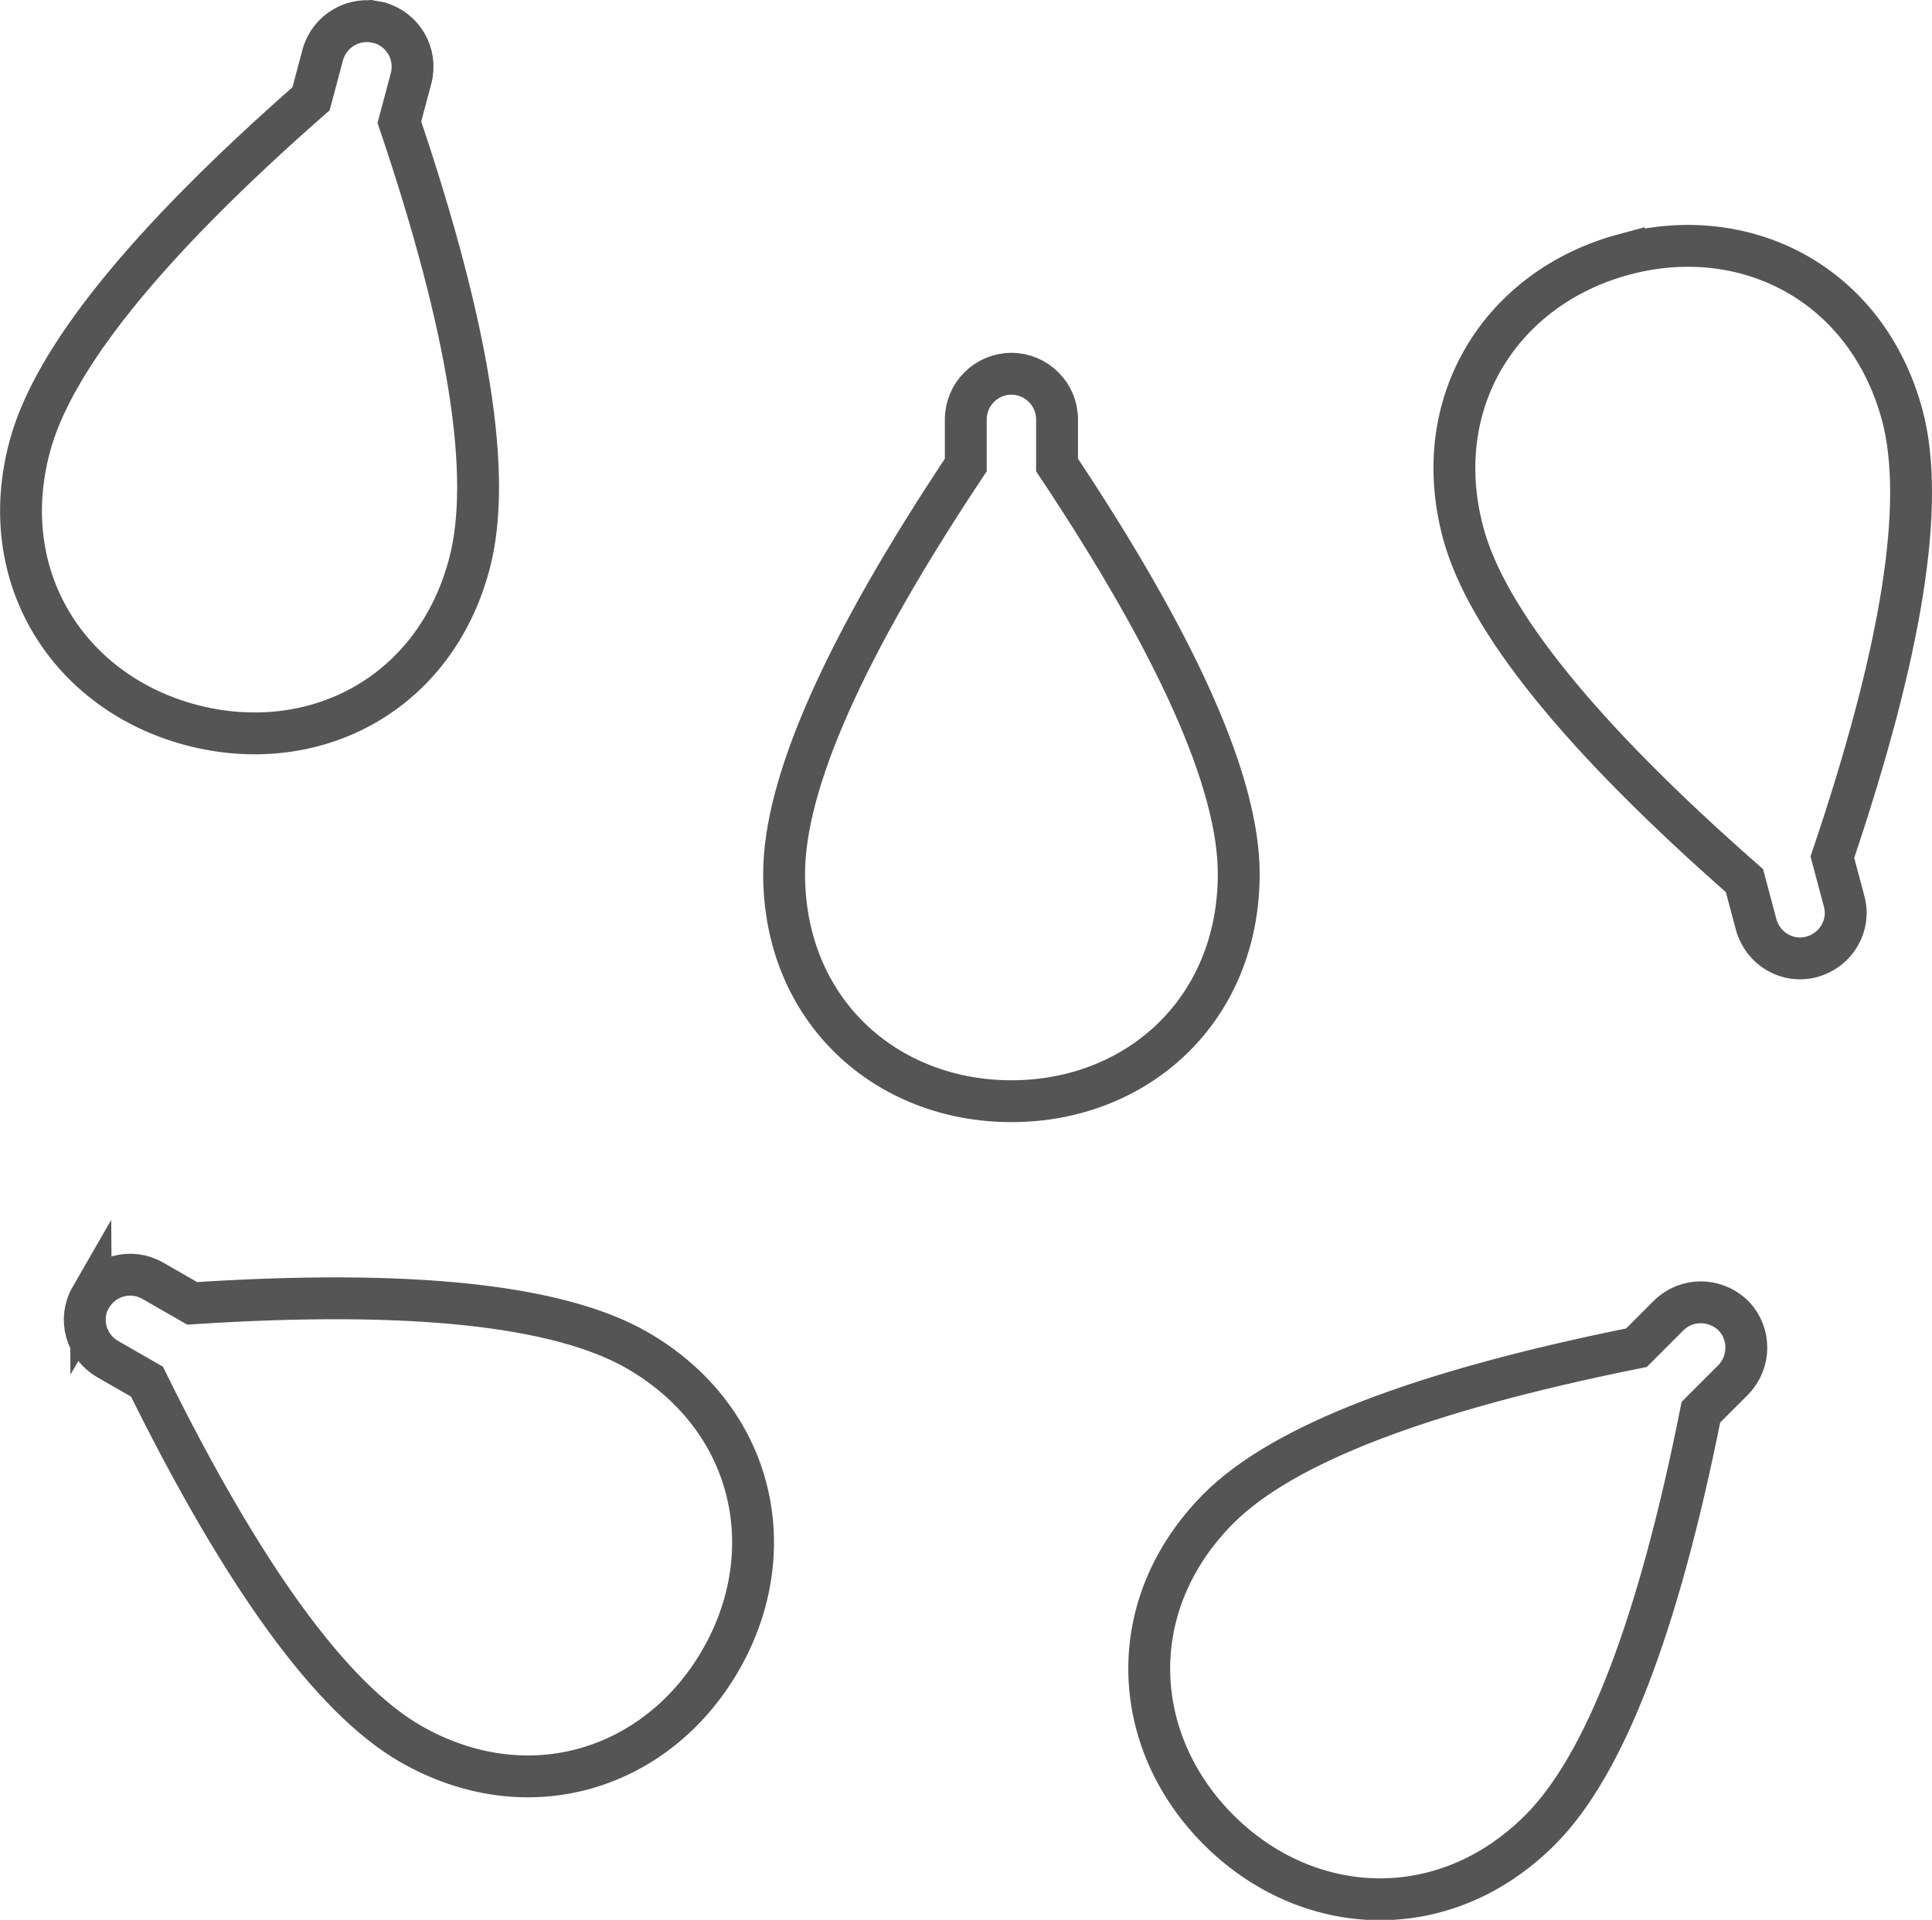 <?xml version="1.0" encoding="UTF-8"?>
<svg id="Layer_2" data-name="Layer 2" xmlns="http://www.w3.org/2000/svg" viewBox="0 0 46.15 45.87">
  <g id="Layer_1-2" data-name="Layer 1">
    <g id="Sesame">
      <path id="Combined-Shape" d="m39.86,31.43c.42-.42,1.11-.42,1.54,0,.42.42.42,1.11,0,1.54h0l-.77.77c-1.02,5.12-2.3,8.44-3.84,9.98-2.3,2.3-5.56,2.12-7.68,0-2.12-2.12-2.3-5.37,0-7.68,1.54-1.54,4.86-2.81,9.98-3.84h0l.77-.77Zm-37.69-.43c.3-.52.96-.7,1.48-.4h0l.94.54c5.21-.34,8.75.04,10.63,1.12,2.82,1.63,3.49,4.82,1.99,7.41-1.5,2.6-4.59,3.61-7.41,1.99-1.88-1.09-3.98-3.97-6.29-8.65h0l-.94-.54c-.52-.3-.7-.96-.4-1.48ZM24.16,8.93c.6,0,1.09.49,1.09,1.09h0v1.09c2.89,4.34,4.34,7.6,4.34,9.77,0,3.26-2.43,5.43-5.43,5.43s-5.43-2.17-5.43-5.43c0-2.17,1.45-5.43,4.34-9.77h0v-1.09c0-.6.49-1.09,1.09-1.09Zm14.63-2.85c2.9-.78,5.8.69,6.65,3.84.56,2.1,0,5.62-1.67,10.56h0l.28,1.05c.16.58-.19,1.17-.77,1.33s-1.17-.19-1.33-.77h0l-.28-1.05c-3.92-3.44-6.16-6.22-6.72-8.31-.84-3.15.94-5.87,3.84-6.65ZM8.83.5l.22.04c.58.16.92.75.77,1.33h0l-.28,1.05c1.67,4.94,2.23,8.46,1.67,10.56-.84,3.15-3.75,4.61-6.65,3.84S-.13,13.81.71,10.67c.56-2.1,2.8-4.87,6.72-8.31h0l.28-1.05c.16-.58.75-.92,1.33-.77l-.22-.04Z" fill="none" stroke="#555" stroke-linecap="round"/>
    </g>
  </g>
</svg>